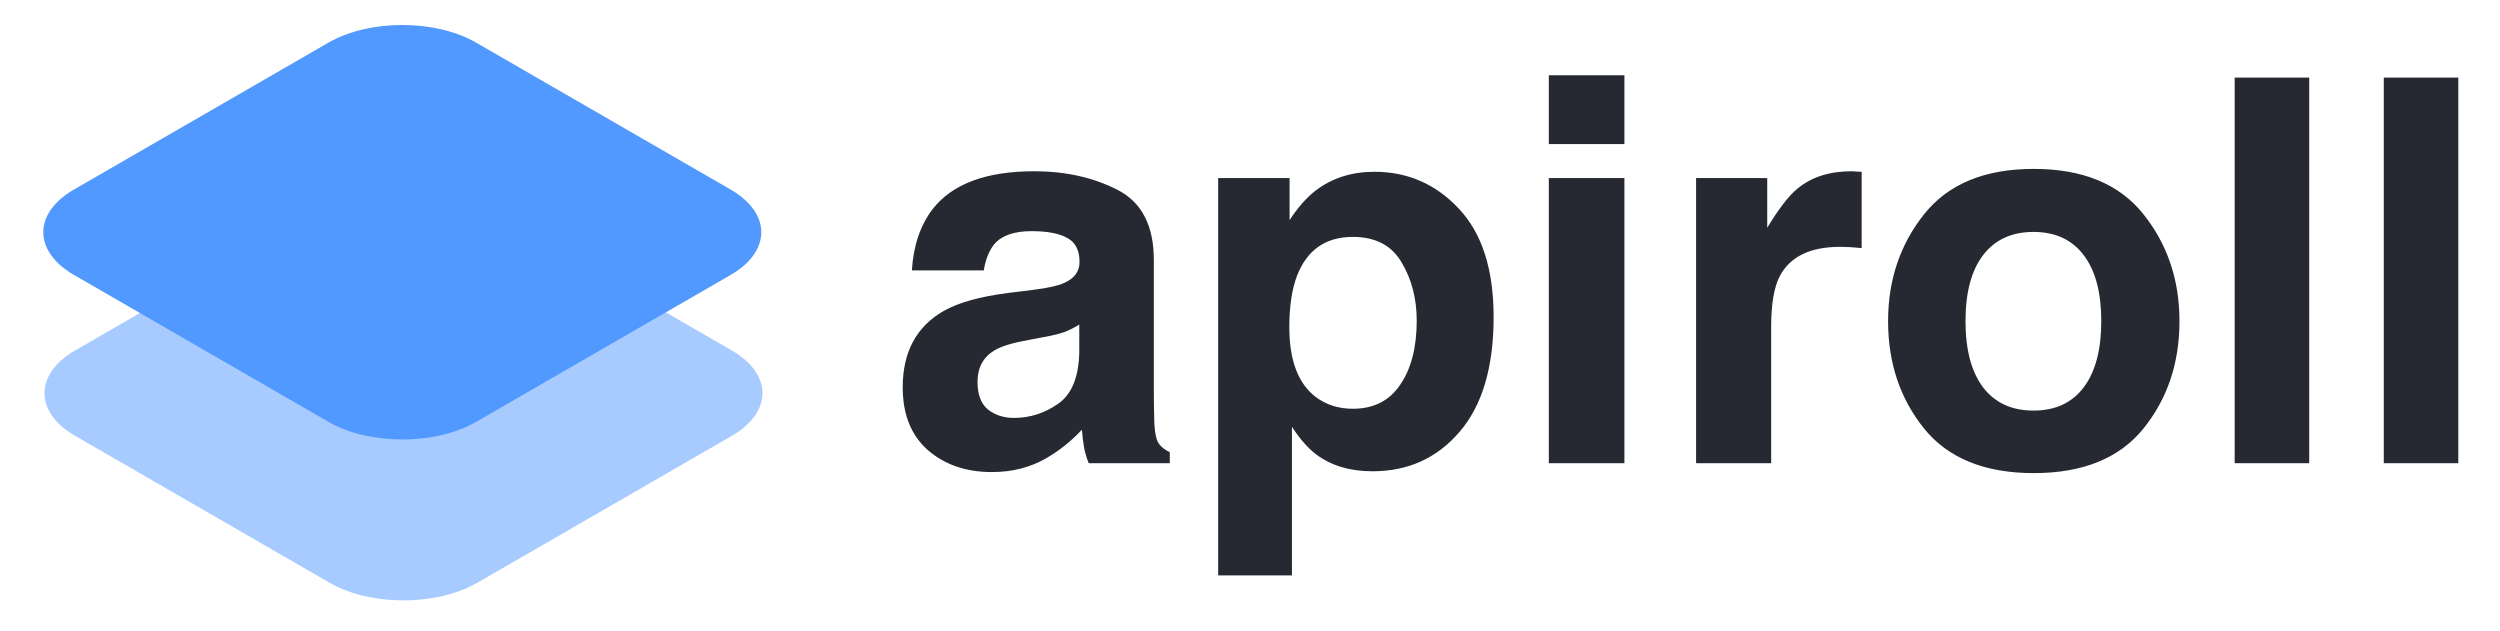 <?xml version="1.0" encoding="UTF-8"?> <svg xmlns="http://www.w3.org/2000/svg" width="448" height="113" viewBox="0 0 448 113" fill="none"> <path d="M193.406 58.156C192.562 58.688 191.703 59.125 190.828 59.469C189.984 59.781 188.812 60.078 187.312 60.359L184.312 60.922C181.5 61.422 179.484 62.031 178.266 62.75C176.203 63.969 175.172 65.859 175.172 68.422C175.172 70.703 175.797 72.359 177.047 73.391C178.328 74.391 179.875 74.891 181.688 74.891C184.562 74.891 187.203 74.047 189.609 72.359C192.047 70.672 193.312 67.594 193.406 63.125V58.156ZM185.297 51.922C187.766 51.609 189.531 51.219 190.594 50.75C192.5 49.938 193.453 48.672 193.453 46.953C193.453 44.859 192.719 43.422 191.25 42.641C189.812 41.828 187.688 41.422 184.875 41.422C181.719 41.422 179.484 42.203 178.172 43.766C177.234 44.922 176.609 46.484 176.297 48.453H163.406C163.688 43.984 164.938 40.312 167.156 37.438C170.688 32.938 176.75 30.688 185.344 30.688C190.938 30.688 195.906 31.797 200.25 34.016C204.594 36.234 206.766 40.422 206.766 46.578V70.016C206.766 71.641 206.797 73.609 206.859 75.922C206.953 77.672 207.219 78.859 207.656 79.484C208.094 80.109 208.75 80.625 209.625 81.031V83H195.094C194.688 81.969 194.406 81 194.25 80.094C194.094 79.188 193.969 78.156 193.875 77C192.031 79 189.906 80.703 187.5 82.109C184.625 83.766 181.375 84.594 177.75 84.594C173.125 84.594 169.297 83.281 166.266 80.656C163.266 78 161.766 74.25 161.766 69.406C161.766 63.125 164.188 58.578 169.031 55.766C171.688 54.234 175.594 53.141 180.75 52.484L185.297 51.922ZM253.875 57.453C253.875 53.516 252.969 50.031 251.156 47C249.375 43.969 246.469 42.453 242.438 42.453C237.594 42.453 234.266 44.75 232.453 49.344C231.516 51.781 231.047 54.875 231.047 58.625C231.047 64.562 232.625 68.734 235.781 71.141C237.656 72.547 239.875 73.25 242.438 73.25C246.156 73.25 248.984 71.812 250.922 68.938C252.891 66.062 253.875 62.234 253.875 57.453ZM246.281 30.781C252.25 30.781 257.297 32.984 261.422 37.391C265.578 41.797 267.656 48.266 267.656 56.797C267.656 65.797 265.625 72.656 261.562 77.375C257.531 82.094 252.328 84.453 245.953 84.453C241.891 84.453 238.516 83.438 235.828 81.406C234.359 80.281 232.922 78.641 231.516 76.484V103.109H218.297V31.906H231.094V39.453C232.531 37.234 234.062 35.484 235.688 34.203C238.656 31.922 242.188 30.781 246.281 30.781ZM291.094 25.812H277.547V13.484H291.094V25.812ZM277.547 31.906H291.094V83H277.547V31.906ZM331.828 30.688C332.078 30.688 332.281 30.703 332.438 30.734C332.625 30.734 333.016 30.75 333.609 30.781V44.469C332.766 44.375 332.016 44.312 331.359 44.281C330.703 44.25 330.172 44.234 329.766 44.234C324.391 44.234 320.781 45.984 318.938 49.484C317.906 51.453 317.391 54.484 317.391 58.578V83H303.938V31.906H316.688V40.812C318.75 37.406 320.547 35.078 322.078 33.828C324.578 31.734 327.828 30.688 331.828 30.688ZM364.406 73.578C368.312 73.578 371.312 72.188 373.406 69.406C375.5 66.625 376.547 62.672 376.547 57.547C376.547 52.422 375.5 48.484 373.406 45.734C371.312 42.953 368.312 41.562 364.406 41.562C360.5 41.562 357.484 42.953 355.359 45.734C353.266 48.484 352.219 52.422 352.219 57.547C352.219 62.672 353.266 66.625 355.359 69.406C357.484 72.188 360.5 73.578 364.406 73.578ZM390.562 57.547C390.562 65.047 388.406 71.469 384.094 76.812C379.781 82.125 373.234 84.781 364.453 84.781C355.672 84.781 349.125 82.125 344.812 76.812C340.5 71.469 338.344 65.047 338.344 57.547C338.344 50.172 340.5 43.781 344.812 38.375C349.125 32.969 355.672 30.266 364.453 30.266C373.234 30.266 379.781 32.969 384.094 38.375C388.406 43.781 390.562 50.172 390.562 57.547ZM413.812 83H400.453V13.906H413.812V83ZM440.531 83H427.172V13.906H440.531V83Z" fill="#272932"></path> <path d="M59.058 36.481C66.373 32.258 78.232 32.259 85.546 36.482L131.148 62.81C138.462 67.033 138.462 73.879 131.147 78.101L85.544 104.426C78.229 108.648 66.37 108.648 59.055 104.425L13.454 78.097C6.139 73.874 6.14 67.028 13.454 62.805L59.058 36.481Z" fill="#5199FF" fill-opacity="0.5"></path> <path d="M58.848 7.645C66.163 3.423 78.022 3.423 85.337 7.646L130.938 33.974C138.253 38.197 138.252 45.044 130.938 49.266L85.334 75.591C78.019 79.813 66.16 79.813 58.846 75.59L13.244 49.262C5.93 45.039 5.93 38.192 13.245 33.97L58.848 7.645Z" fill="#5199FF"></path> </svg> 